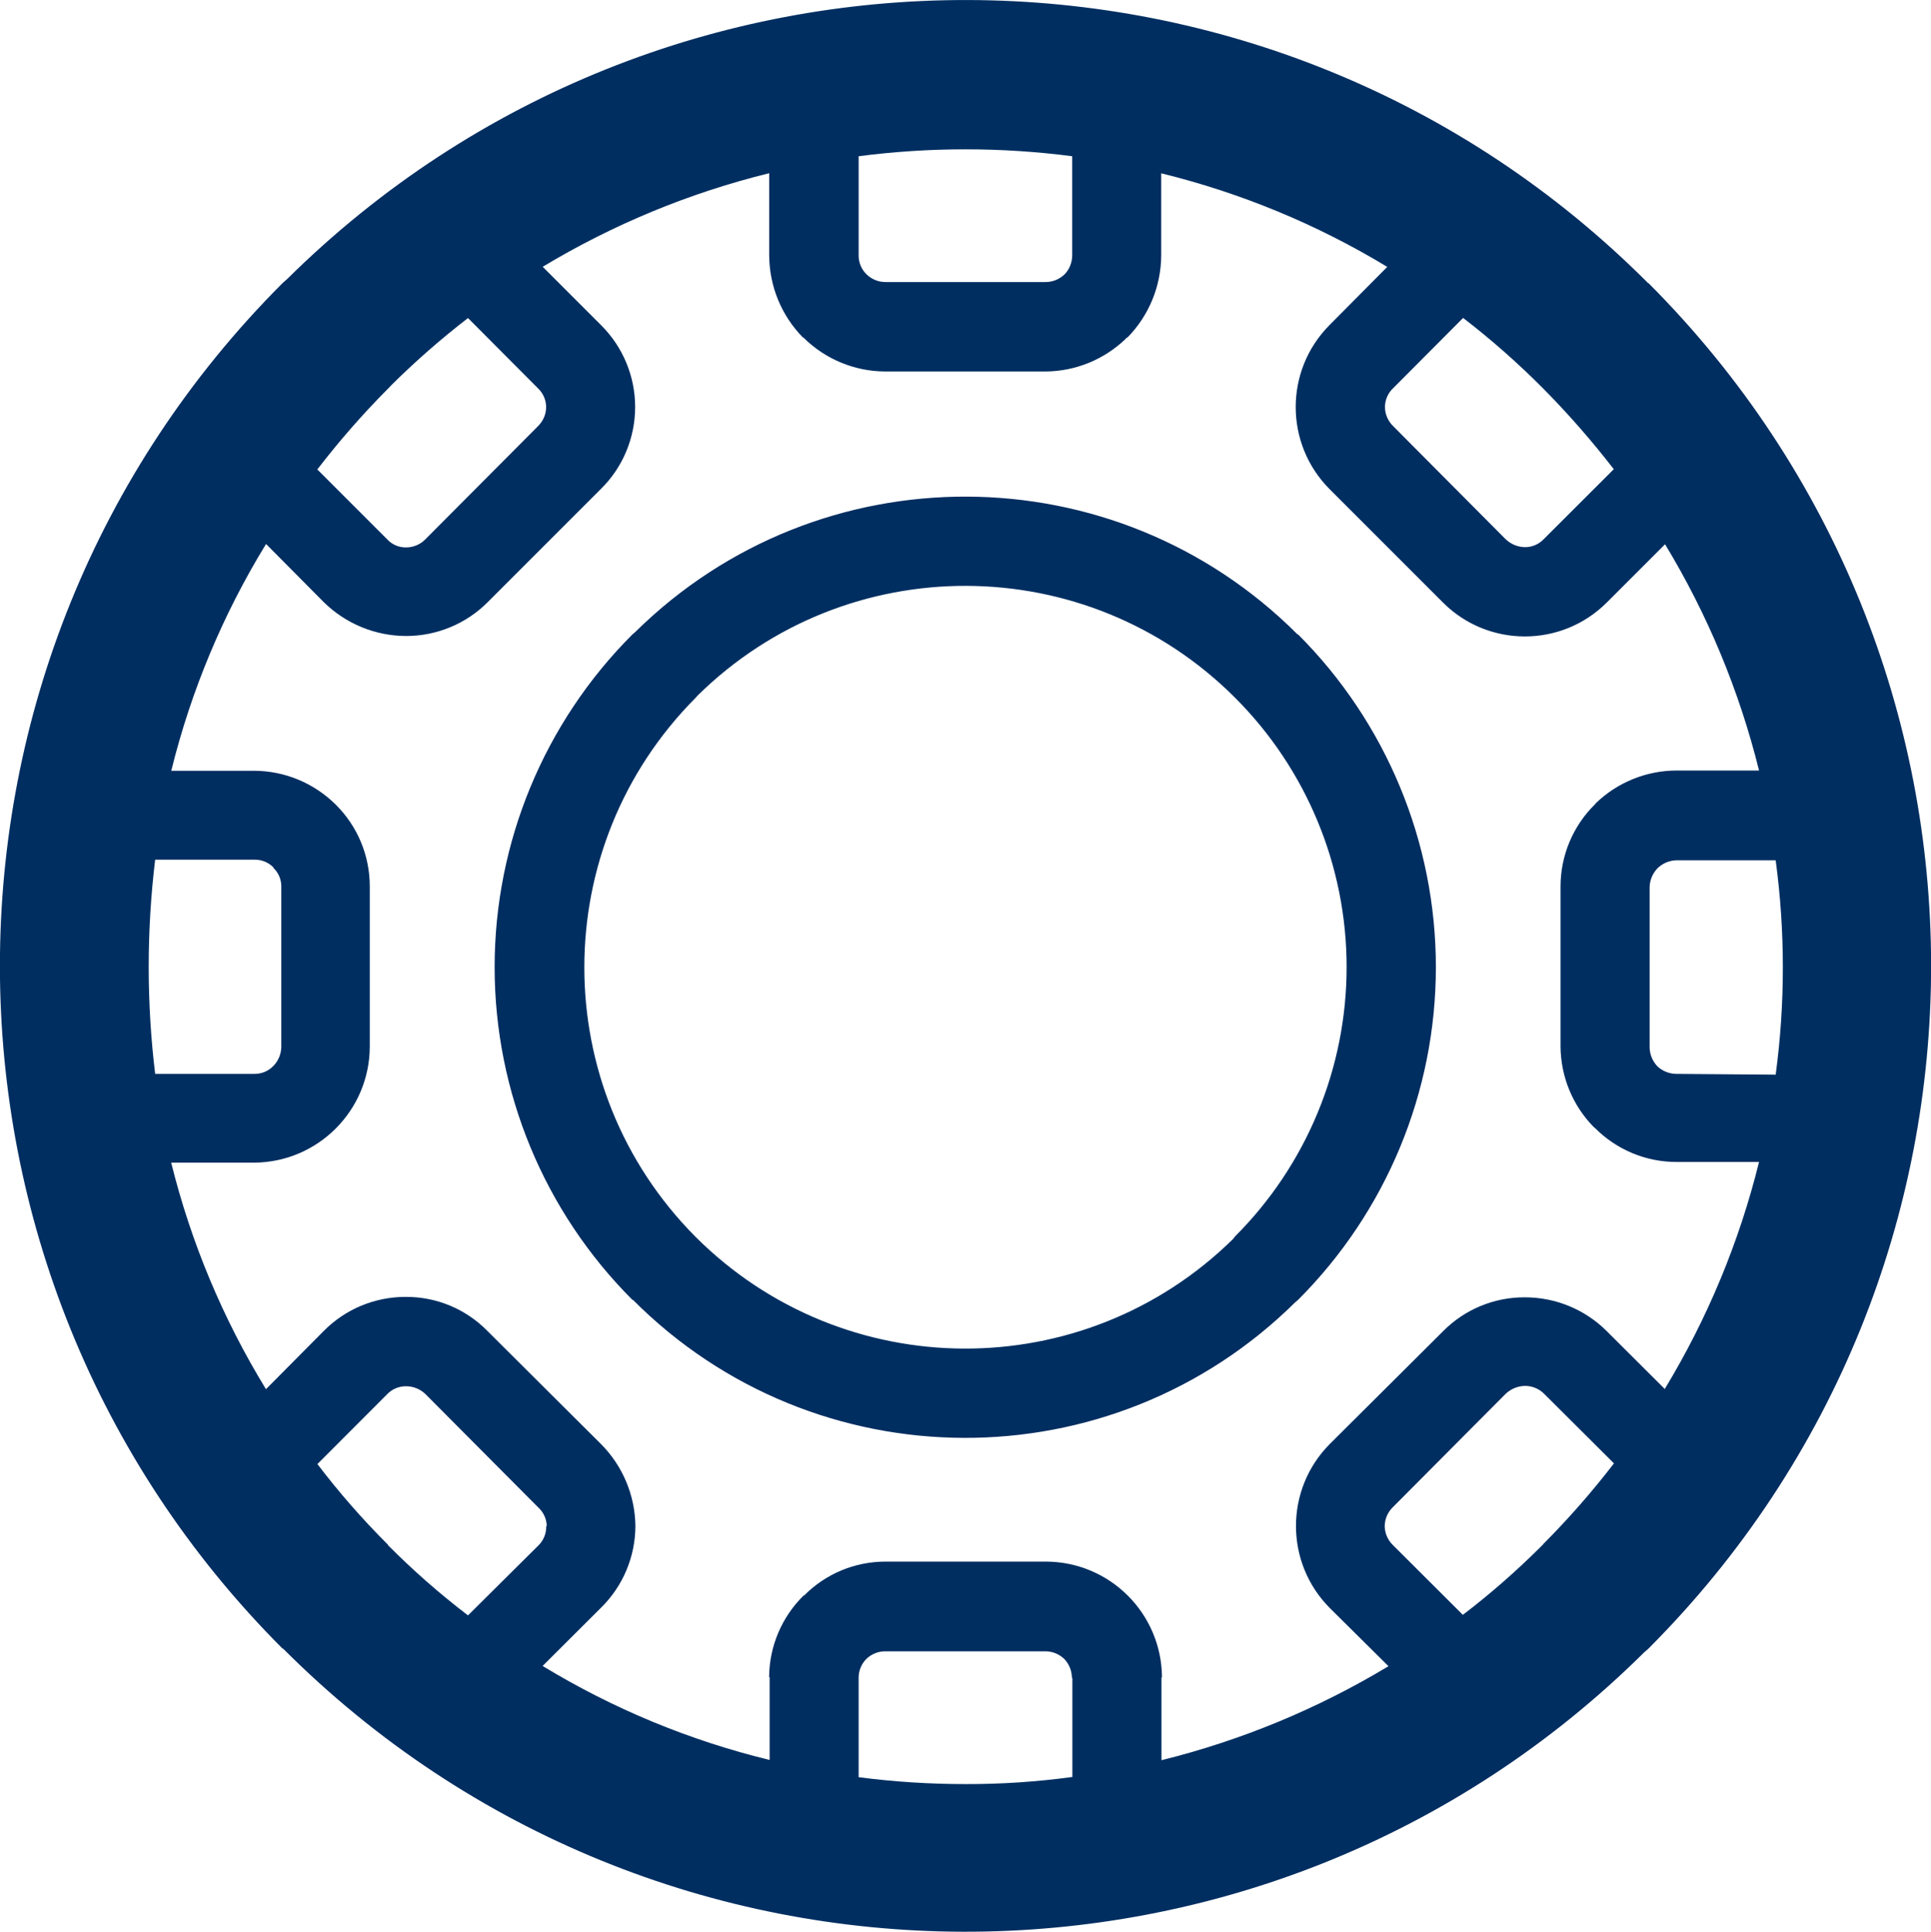 <?xml version="1.0" encoding="UTF-8"?>
<svg xmlns="http://www.w3.org/2000/svg" xmlns:xlink="http://www.w3.org/1999/xlink" version="1.1" width="22.413" height="22.419" viewBox="0,0,255.925,256">
  <g fill="#002e61" fill-rule="nonzero" stroke="none" stroke-width="1" stroke-linecap="butt" stroke-linejoin="miter" stroke-miterlimit="10" stroke-dasharray="" stroke-dashoffset="0" font-family="none" font-weight="none" font-size="none" text-anchor="none" style="mix-blend-mode: normal">
    <g transform="translate(-0.015,0.036) scale(11.419,11.419)">
      <path transform="translate(-319.73,-384.359)" d="M338.862,387.643v0c-4.355,-4.364 -11.419,-4.385 -15.8,-0.047l-0.05,0.044c-4.376,4.377 -4.376,11.473 0,15.85h0.006c4.354,4.362 11.416,4.382 15.795,0.044l0.05,-0.044c4.376,-4.377 4.376,-11.473 0,-15.85zM336.71,388.043v0c0.329,0.253 0.641,0.528 0.933,0.822v0c0.292,0.295 0.565,0.608 0.819,0.936l-0.814,0.813c-0.057,0.059 -0.136,0.093 -0.219,0.092c-0.083,-0.002 -0.162,-0.035 -0.222,-0.092l-1.307,-1.314c-0.059,-0.058 -0.093,-0.136 -0.094,-0.219c-0,-0.083 0.034,-0.162 0.094,-0.219l0.813,-0.816zM329.697,386.169v0c0.823,-0.107 1.656,-0.107 2.479,0v1.149c0,0.081 -0.03,0.16 -0.086,0.219v0c-0.058,0.058 -0.137,0.091 -0.219,0.092h-1.863c-0.083,-0 -0.163,-0.033 -0.222,-0.092v0c-0.058,-0.058 -0.09,-0.137 -0.089,-0.219zM324.233,388.869v0l0.036,-0.039c0.281,-0.279 0.58,-0.541 0.894,-0.783l0.813,0.816v0c0.06,0.057 0.094,0.136 0.094,0.219c-0.001,0.083 -0.035,0.161 -0.094,0.219l-1.31,1.316c-0.059,0.059 -0.139,0.092 -0.222,0.092v0c-0.082,0.001 -0.161,-0.032 -0.217,-0.092l-0.813,-0.813c0.253,-0.329 0.526,-0.642 0.819,-0.936zM321.457,395.577v0c-0,-0.416 0.025,-0.831 0.075,-1.244h1.155v0c0.081,-0.001 0.16,0.031 0.217,0.089v0.006c0.06,0.056 0.093,0.135 0.092,0.217v1.86c-0.001,0.083 -0.034,0.163 -0.092,0.222c-0.057,0.059 -0.135,0.092 -0.217,0.092h-1.155c-0.05,-0.412 -0.075,-0.826 -0.075,-1.241zM325.164,403.104v0c-0.328,-0.25 -0.639,-0.523 -0.93,-0.816v-0.005c-0.294,-0.293 -0.568,-0.606 -0.819,-0.936l0.813,-0.814v0c0.057,-0.058 0.136,-0.09 0.217,-0.089c0.083,0 0.162,0.032 0.222,0.089l1.31,1.316c0.062,0.056 0.099,0.135 0.1,0.219h-0.006c0.002,0.083 -0.03,0.163 -0.089,0.222l-0.819,0.813zM332.182,404.978v0c-0.411,0.056 -0.826,0.084 -1.241,0.083c-0.416,0 -0.832,-0.026 -1.244,-0.08v-1.155v0c-0,-0.081 0.032,-0.159 0.089,-0.217v0c0.059,-0.057 0.137,-0.089 0.219,-0.089h1.863c0.082,0.001 0.161,0.034 0.219,0.092c0.055,0.059 0.085,0.136 0.086,0.217h0.005v1.152zM337.643,402.278v0l-0.039,0.039c-0.281,0.279 -0.579,0.54 -0.894,0.78l-0.813,-0.811v0c-0.059,-0.058 -0.093,-0.137 -0.094,-0.219c0.001,-0.083 0.035,-0.161 0.094,-0.219l1.31,-1.316c0.06,-0.057 0.139,-0.09 0.222,-0.092v0c0.081,-0.001 0.16,0.03 0.219,0.086l0.816,0.813c-0.254,0.33 -0.528,0.643 -0.822,0.938zM339.056,400.478v0l-0.677,-0.675v0c-0.252,-0.251 -0.593,-0.391 -0.949,-0.391v0c-0.355,-0.002 -0.697,0.139 -0.947,0.391l-1.319,1.313c-0.521,0.526 -0.521,1.374 0,1.9v0l0.683,0.677c-0.819,0.493 -1.707,0.861 -2.635,1.091v-0.961h0.006c-0.004,-0.742 -0.605,-1.342 -1.347,-1.344h-1.863c-0.355,0 -0.695,0.142 -0.944,0.394h-0.006c-0.254,0.25 -0.398,0.591 -0.4,0.947h0.006v0.961c-0.929,-0.226 -1.818,-0.594 -2.635,-1.091l0.677,-0.675v0c0.255,-0.25 0.399,-0.592 0.4,-0.949c-0.004,-0.357 -0.148,-0.699 -0.4,-0.952l-1.319,-1.313c-0.249,-0.254 -0.591,-0.396 -0.947,-0.394c-0.357,-0.001 -0.699,0.141 -0.95,0.394v0l-0.672,0.677c-0.499,-0.815 -0.87,-1.701 -1.1,-2.629h0.961c0.742,-0.004 1.342,-0.605 1.344,-1.347v-1.86c0,-0.356 -0.142,-0.697 -0.394,-0.947v0c-0.252,-0.251 -0.593,-0.393 -0.949,-0.394v0h-0.961c0.229,-0.929 0.6,-1.816 1.1,-2.632l0.672,0.677v0c0.254,0.249 0.595,0.389 0.95,0.391v0c0.355,0.001 0.696,-0.139 0.947,-0.389l1.319,-1.319c0.254,-0.251 0.396,-0.593 0.396,-0.95c0,-0.357 -0.143,-0.699 -0.396,-0.95l-0.677,-0.677c0.817,-0.492 1.703,-0.858 2.629,-1.086v0.955c0.002,0.356 0.142,0.698 0.392,0.952h0.005v0c0.252,0.251 0.594,0.393 0.95,0.394h1.863c0.346,-0.003 0.677,-0.138 0.927,-0.378l0.005,-0.006l0.011,-0.011h0.006c0.249,-0.254 0.389,-0.595 0.391,-0.95v-0.955c0.925,0.227 1.809,0.593 2.624,1.086l-0.672,0.677c-0.521,0.526 -0.521,1.374 0,1.9l1.319,1.319c0.525,0.524 1.375,0.524 1.9,0l0.677,-0.677c0.494,0.815 0.862,1.701 1.091,2.626h-0.955c-0.35,0 -0.686,0.136 -0.938,0.378v0l-0.011,0.014v0c-0.255,0.25 -0.399,0.593 -0.4,0.95v1.86c0.002,0.347 0.138,0.681 0.38,0.93l0.006,0.006l0.014,0.011v0c0.251,0.253 0.593,0.395 0.949,0.394v0h0.955c-0.229,0.926 -0.597,1.813 -1.091,2.629zM339.192,396.819v0v0c-0.082,0 -0.161,-0.03 -0.222,-0.086v0c-0.057,-0.059 -0.09,-0.137 -0.092,-0.219v-1.863c0.002,-0.082 0.035,-0.16 0.092,-0.219v0c0.06,-0.058 0.139,-0.091 0.222,-0.092h1.149c0.111,0.826 0.111,1.662 0,2.488zM334.792,391.719v0c-2.119,-2.122 -5.554,-2.134 -7.688,-0.028l-0.033,0.028c-1.024,1.024 -1.599,2.412 -1.599,3.861c0,1.448 0.575,2.837 1.599,3.861h0.006c2.117,2.125 5.555,2.138 7.688,0.028l0.033,-0.028c1.024,-1.024 1.599,-2.412 1.599,-3.861c0,-1.448 -0.575,-2.837 -1.599,-3.861zM334.065,398.707v0l-0.025,0.031c-1.735,1.703 -4.517,1.69 -6.236,-0.028v0c-1.721,-1.73 -1.721,-4.525 0,-6.255l0.025,-0.028c1.733,-1.706 4.517,-1.694 6.236,0.025v0c0.83,0.829 1.296,1.954 1.296,3.127c0,1.173 -0.466,2.298 -1.296,3.127z" id="Table"></path>
    </g>
  </g>
</svg>
